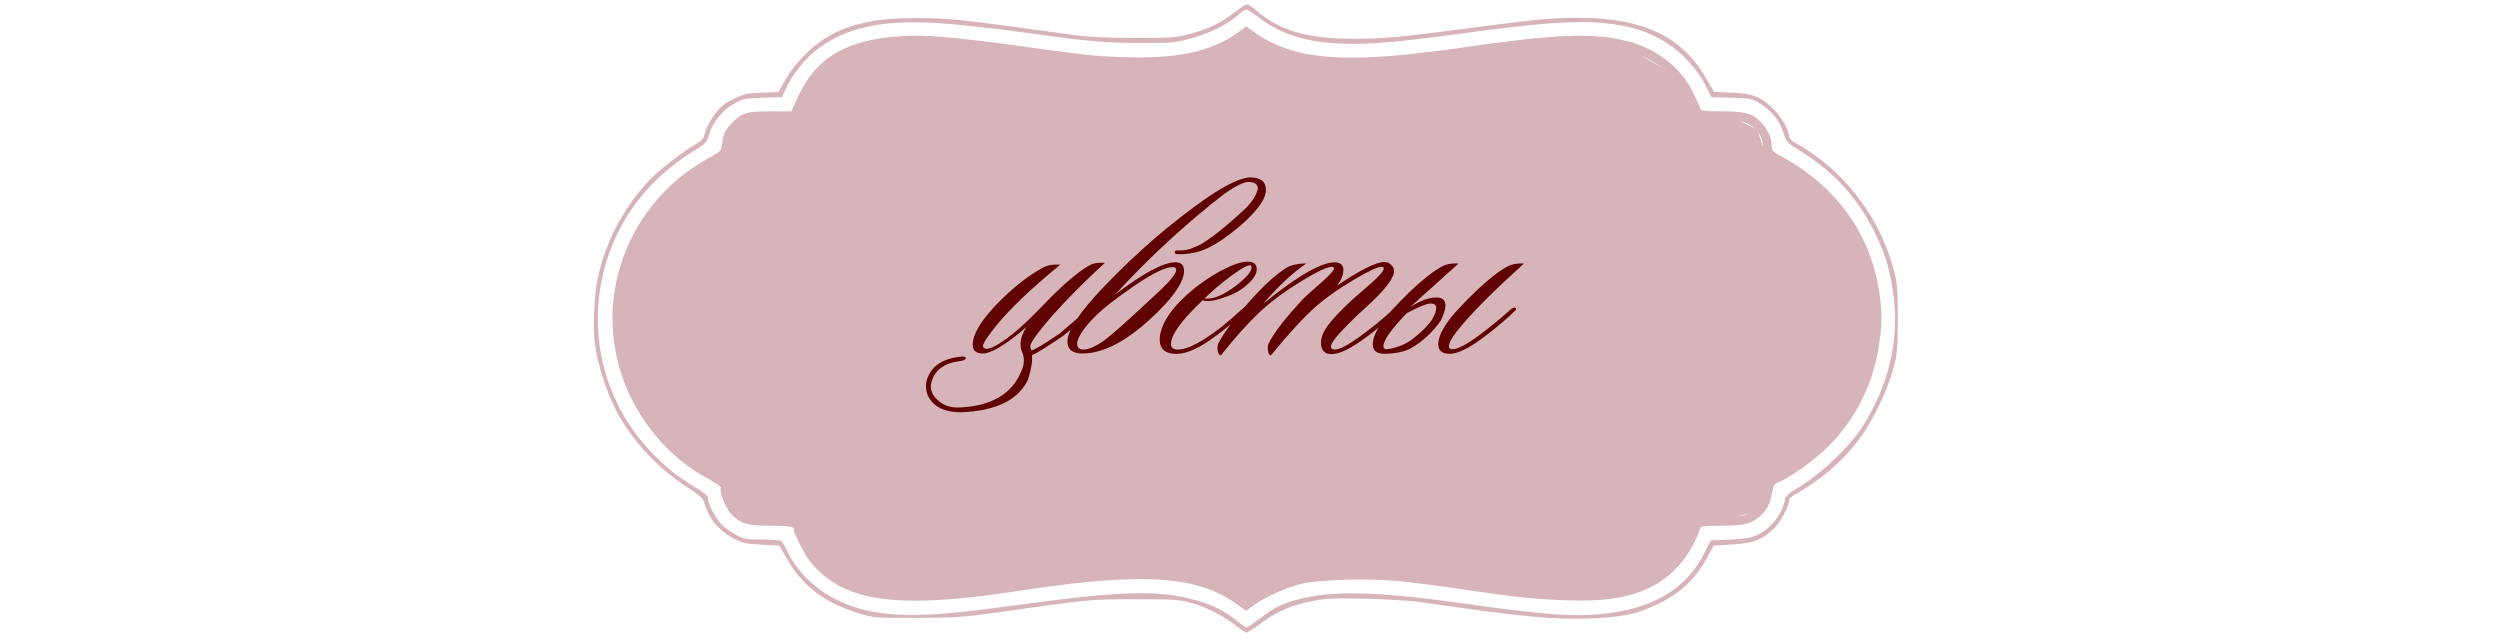 <?xml version="1.0" encoding="UTF-8"?> <svg xmlns="http://www.w3.org/2000/svg" width="297" height="76" viewBox="0 0 297 76" fill="none"><path d="M70.66 40.733C71.007 43.502 72.252 47.235 73.64 49.573C75.477 52.732 78.293 55.686 81.416 57.737C83.355 59.009 83.478 59.111 83.804 60.137C84.315 61.696 85.457 63.05 87.009 63.891C88.193 64.526 88.519 64.608 90.458 64.711L92.581 64.814L93.316 66.085C95.275 69.593 97.785 71.541 102.031 72.854C103.786 73.408 103.929 73.408 108.93 73.408C113.277 73.387 114.604 73.305 117.91 72.834C129.891 71.152 129.442 71.193 134.851 71.193C139.505 71.193 140.096 71.234 141.566 71.644C143.342 72.136 145.219 73.1 146.873 74.351C147.465 74.803 148.016 75.172 148.097 75.172C148.179 75.172 148.995 74.639 149.914 73.962C151.873 72.546 153.547 71.849 156.078 71.377C157.609 71.07 158.67 71.049 162.405 71.131C164.875 71.213 167.589 71.357 168.426 71.48C180.713 73.264 184.326 73.633 188.837 73.469C192.653 73.346 194.429 72.977 196.899 71.787C199.736 70.413 201.512 68.711 202.879 66.106L203.573 64.814L205.737 64.691C208.206 64.567 209.451 64.096 210.798 62.742C211.554 61.962 212.513 60.178 212.513 59.522C212.513 59.316 212.799 58.988 213.146 58.804C216.228 57.122 218.963 54.763 220.922 52.117C222.494 50.004 224.188 46.476 224.902 43.892C225.412 41.984 225.453 41.553 225.453 37.841C225.453 34.149 225.412 33.697 224.922 31.851C223.208 25.554 218.861 20.016 213.146 16.878C212.758 16.652 212.513 16.365 212.513 16.099C212.513 15.401 211.574 13.801 210.635 12.899C209.186 11.483 208.247 11.114 205.777 11.012L203.634 10.909L202.614 9.186C199.756 4.263 195.082 2.11 187.428 2.11C184.204 2.13 182.673 2.274 174.243 3.381C166.65 4.386 164.222 4.612 160.956 4.612C155.282 4.612 151.975 3.648 149.077 1.105C148.71 0.776 148.281 0.51 148.138 0.51C147.995 0.51 147.342 0.941 146.669 1.453C145.036 2.725 143.566 3.443 141.382 4.017C139.709 4.468 139.137 4.51 134.851 4.51C132.157 4.51 129.34 4.386 128.218 4.243C113.277 2.192 112.95 2.151 108.583 2.151C103.705 2.151 100.459 2.93 97.704 4.756C96.091 5.822 94.377 7.668 93.377 9.35L92.479 10.93L90.478 11.012C88.723 11.073 88.315 11.176 87.111 11.771C86.009 12.304 85.56 12.694 84.866 13.637C84.376 14.293 83.886 15.237 83.763 15.729C83.58 16.488 83.396 16.714 82.661 17.124C81.151 17.965 78.089 20.345 76.967 21.575C73.926 24.919 71.864 28.918 70.987 33.164C70.599 35.092 70.415 38.907 70.66 40.733ZM71.395 33.779C72.599 27.113 76.436 21.616 82.437 17.924C83.804 17.083 83.947 16.939 84.233 15.996C84.641 14.56 85.845 13.083 87.192 12.324C88.233 11.73 88.499 11.689 90.621 11.607L92.907 11.545L93.316 10.643C93.948 9.166 95.357 7.32 96.663 6.212C100.296 3.176 105.113 2.171 112.808 2.848C114.93 3.033 118.339 3.402 120.359 3.689C129.075 4.899 130.912 5.084 135.157 5.104C138.933 5.125 139.525 5.084 141.178 4.653C143.444 4.058 145.566 3.053 146.873 1.966C147.403 1.494 147.954 1.125 148.057 1.125C148.179 1.125 148.832 1.556 149.526 2.069C153.241 4.92 157.935 5.72 165.977 4.92C167.61 4.756 171.692 4.263 175.06 3.792C185.612 2.376 189.939 2.274 194.062 3.361C197.817 4.345 200.981 6.909 202.736 10.376L203.308 11.545L205.716 11.607C208.063 11.689 208.165 11.709 209.206 12.386C210.553 13.248 211.452 14.396 211.88 15.811C212.207 16.858 212.309 16.981 213.738 17.842C218.065 20.529 220.881 23.688 223.024 28.262C224.086 30.518 224.657 32.569 224.984 35.42C225.596 40.733 224.31 45.902 221.187 50.804C219.799 52.958 216.513 56.137 214.105 57.614C212.431 58.64 212.125 58.906 212.023 59.46C211.717 61.06 210.39 62.762 208.859 63.521C208.104 63.891 207.431 63.993 205.594 64.096L203.247 64.198L202.573 65.531C200.165 70.331 195.776 72.71 188.735 73.059C185.877 73.182 182.04 72.854 174.549 71.787C162.854 70.126 157.405 70.064 152.975 71.582C151.832 71.972 150.996 72.464 149.383 73.674C148.75 74.167 148.159 74.556 148.077 74.556C147.995 74.556 147.424 74.146 146.811 73.654C145.322 72.485 143.893 71.787 142.056 71.295C137.341 70.044 133.361 70.167 119.992 71.993C110.215 73.326 106.072 73.387 102.133 72.3C98.153 71.193 95.03 68.67 93.438 65.326C93.213 64.814 92.907 64.342 92.805 64.26C92.683 64.178 91.683 64.096 90.54 64.096C88.723 64.096 88.356 64.034 87.478 63.562C86.927 63.275 86.172 62.742 85.805 62.393C85.07 61.675 84.131 59.932 84.131 59.255C84.131 58.927 83.763 58.599 82.641 57.922C80.579 56.691 79.171 55.583 77.375 53.717C72.293 48.404 70.088 41.041 71.395 33.779Z" fill="#D7B4BA"></path><path d="M73.007 41.04C74.028 47.727 78.273 53.757 84.192 56.916C85.049 57.388 85.723 57.86 85.641 57.962C85.417 58.331 86.172 60.3 86.784 60.977C87.948 62.208 88.723 62.454 91.356 62.454C93.867 62.454 94.336 62.536 94.336 63.008C94.336 63.398 95.479 65.695 96.071 66.475C99.888 71.5 106.256 72.464 120.829 70.228C133.565 68.259 140.158 68.32 144.648 70.433C145.342 70.741 146.363 71.356 146.955 71.787L148.036 72.566L148.934 71.91C150.322 70.905 153.057 69.695 154.751 69.326C156.854 68.854 162.691 68.69 165.936 69.018C167.365 69.141 170.08 69.49 171.998 69.756C173.896 70.043 176.733 70.454 178.264 70.659C182.163 71.233 187.674 71.5 190.286 71.254C194.205 70.905 196.899 69.777 199.063 67.603C200.287 66.372 201.369 64.587 201.961 62.823C202.083 62.495 202.389 62.454 204.594 62.454C207.431 62.454 208.247 62.188 209.39 61.018C210.064 60.321 210.329 59.706 210.574 58.29C210.676 57.654 210.819 57.47 211.431 57.224C212.778 56.649 215.656 54.578 217.126 53.121C220.453 49.799 222.535 45.676 223.229 40.979C223.596 38.579 223.616 37.184 223.31 35.051C222.331 27.872 218.208 22.108 211.513 18.518C210.554 17.985 210.472 17.883 210.472 17.226C210.472 16.344 209.901 15.175 209.105 14.416C208.104 13.452 207.247 13.226 204.553 13.226C202.389 13.226 202.083 13.185 201.981 12.857C201.92 12.673 201.532 11.832 201.144 10.991C199.757 8.078 196.858 5.801 193.429 4.919C189.266 3.853 184.979 4.017 173.672 5.658C159.772 7.668 153.69 7.196 148.914 3.75L148.057 3.135L147.077 3.853C143.852 6.15 139.852 7.011 133.524 6.786C129.871 6.663 129.34 6.601 120.094 5.329C113.298 4.406 109.889 4.119 107.256 4.283C100.562 4.673 96.888 6.827 94.724 11.647L94.03 13.226H91.52C88.601 13.226 88.05 13.411 86.805 14.765C86.05 15.585 85.886 16.016 85.723 17.513C85.682 17.883 85.335 18.17 84.335 18.703C76.191 23.052 71.619 32.056 73.007 41.04ZM74.028 34.661C75.069 28.159 79.11 22.6 84.866 19.729L86.499 18.908L86.723 17.616C86.989 16.037 87.58 15.155 88.703 14.642C89.377 14.334 90.05 14.252 92.234 14.252H94.908L95.357 12.939C96.234 10.293 98.133 8.058 100.459 6.929C102.847 5.781 103.766 5.596 107.848 5.494C112.012 5.371 113.93 5.514 120.36 6.458C129.238 7.729 129.749 7.791 134.851 7.791C138.872 7.791 140.056 7.729 141.485 7.401C143.587 6.95 145.26 6.294 146.873 5.288L148.077 4.55L148.71 4.919C150.424 5.945 151.506 6.458 152.71 6.847C157.833 8.468 165.059 8.201 180.06 5.822C180.795 5.699 183.408 5.555 185.877 5.494C191.184 5.35 192.837 5.596 195.47 6.868C198.103 8.14 199.736 9.986 200.797 12.898L201.246 14.149L204.165 14.252C206.635 14.334 207.206 14.416 207.819 14.785C208.921 15.421 209.452 16.365 209.452 17.657V18.765L210.758 19.359C215.105 21.349 219.065 25.574 220.983 30.292C222.004 32.815 222.371 34.681 222.392 37.635C222.412 40.486 222.126 42.291 221.29 44.609C220.147 47.727 218.473 50.311 216.085 52.588C214.35 54.229 213.248 55.029 211.146 56.096L209.574 56.916L209.533 57.921C209.452 59.213 209.043 60.013 208.084 60.752C207.37 61.306 207.247 61.326 204.308 61.429L201.246 61.531L200.879 62.598C199.165 67.521 195.593 69.92 189.551 70.228C185.081 70.454 182.612 70.228 170.263 68.464C167.018 67.992 165.773 67.91 161.385 67.91C157.139 67.89 156.037 67.951 154.772 68.259C152.751 68.751 150.363 69.695 149.241 70.454C148.73 70.782 148.24 71.069 148.159 71.069C148.057 71.069 147.424 70.741 146.73 70.331C145.138 69.408 142.525 68.505 140.056 68.074C138.484 67.808 137.28 67.767 133.627 67.849C131.157 67.91 128.585 68.054 127.912 68.177C125.952 68.526 118.176 69.592 114.951 69.961C112.828 70.187 110.869 70.269 108.011 70.208C104.317 70.126 103.909 70.085 102.398 69.551C101.5 69.243 100.357 68.751 99.868 68.464C97.806 67.254 96.153 65.162 95.357 62.741L94.908 61.429H92.173C89.152 61.429 88.274 61.182 87.417 60.075C86.968 59.501 86.886 59.275 86.682 57.736C86.54 56.813 86.54 56.813 84.948 56.034C77.171 52.281 72.62 43.358 74.028 34.661Z" fill="#D7B4BA"></path><path d="M100.014 6.767C97.015 7.108 95.129 11.398 94.561 13.5L89.592 14.052L86.716 15.553L86.425 18.387L84.424 19.22L79.548 22.93L76.338 27.598L74.504 30.974L73.211 35.058L73.585 40.226L74.752 45.103L78.212 51.313L80.921 53.98L85.924 57.356L86.716 59.982L89.172 62.024H94.508L96.592 66.275L100.593 69.443L105.511 70.735L115.181 70.485L122.933 69.443L131.102 68.401H140.23L148.149 71.694L152.066 69.651L157.651 68.401H166.987L173.656 69.651L183.826 70.61H191.328L196.746 68.943L199.663 65.942L201.497 61.857L205.207 61.607L208.291 60.899L209.875 59.232L210.375 57.148L215.043 54.022L218.752 49.979L221.92 44.811L222.628 39.143V34.475L220.211 28.056L216.627 23.18L211.917 19.762L209.916 18.803L208.749 15.386L205.874 13.969L201.914 13.719L201.372 12.677L198.747 8.801L192.87 5.383L183.659 5.133L177.059 6.171L168.025 6.767L158.906 7.449L152.769 6.171L148.337 3.955L141.349 6.767L132.144 7.449L122.855 6.171L108.622 4.807C109.162 5.205 109.849 5.762 108.281 4.807C106.713 3.852 102.116 5.716 100.014 6.767Z" fill="#D7B4BA"></path><path d="M110.051 45.342C110.483 43.638 111.791 42.654 113.975 42.39C114.455 42.318 114.707 42.366 114.731 42.534C114.779 42.678 114.575 42.798 114.119 42.894C112.079 43.11 110.903 44.046 110.591 45.702C110.519 46.422 110.831 47.07 111.527 47.646C112.199 48.222 113.063 48.474 114.119 48.402C117.863 48.21 120.275 46.758 121.355 44.046C121.667 43.374 121.715 42.69 121.499 41.994C121.307 41.61 121.223 41.214 121.247 40.806C121.247 40.254 121.475 39.594 121.931 38.826C121.619 39.138 121.199 39.498 120.671 39.906C118.871 41.298 117.575 41.994 116.783 41.994C115.967 41.994 115.559 41.646 115.559 40.95C115.559 39.75 116.459 38.202 118.259 36.306C120.059 34.41 121.883 32.934 123.731 31.878C124.355 31.518 125.099 31.374 125.963 31.446C122.531 34.254 119.987 36.678 118.331 38.718C117.299 39.99 116.783 40.782 116.783 41.094C116.783 41.238 116.843 41.334 116.963 41.382C117.467 41.622 118.619 41.022 120.419 39.582C121.259 38.91 122.399 37.83 123.839 36.342C126.119 33.966 127.943 32.382 129.311 31.59C129.815 31.278 130.463 31.158 131.255 31.23C128.159 34.086 125.735 36.582 123.983 38.718C122.927 40.014 122.399 40.818 122.399 41.13C122.399 41.25 122.447 41.418 122.543 41.634C122.975 41.514 124.091 40.842 125.891 39.618C125.939 39.57 127.103 38.574 129.383 36.63C129.599 36.486 129.755 36.462 129.851 36.558C129.971 36.678 129.935 36.81 129.743 36.954C128.903 37.77 127.751 38.754 126.287 39.906C124.439 41.178 123.203 41.946 122.579 42.21C122.699 42.738 122.555 43.686 122.147 45.054C121.019 47.502 118.367 48.81 114.191 48.978C112.727 48.978 111.635 48.63 110.915 47.934C110.171 47.238 109.883 46.374 110.051 45.342ZM141.892 30.006C141.196 30.174 140.464 30.234 139.696 30.186C139.504 30.018 139.504 29.874 139.696 29.754C140.536 29.802 141.244 29.682 141.82 29.394C142.9 29.058 144.772 27.678 147.436 25.254C148.444 24.39 149.104 23.49 149.416 22.554C149.488 21.93 149.116 21.618 148.3 21.618C147.748 21.618 146.8 22.086 145.456 23.022C140.92 26.526 136.6 30.51 132.496 34.974C135.856 32.43 138.232 31.158 139.624 31.158C140.32 31.158 140.668 31.494 140.668 32.166C140.668 33.39 139.588 35.058 137.428 37.17C134.14 40.386 131.2 41.994 128.608 41.994C127.408 41.994 126.808 41.526 126.808 40.59C126.808 39.246 128.284 37.038 131.236 33.966C135.052 29.982 139.084 26.502 143.332 23.526C145.78 21.87 147.532 21.054 148.588 21.078C149.812 21.102 150.412 21.606 150.388 22.59C150.412 23.478 149.608 24.702 147.976 26.262C145.48 28.494 143.452 29.742 141.892 30.006ZM139.3 31.734C138.124 31.734 135.676 33.15 131.956 35.982C130.732 36.918 129.724 37.89 128.932 38.898C128.164 39.906 127.852 40.638 127.996 41.094C128.092 41.382 128.32 41.526 128.68 41.526C129.376 41.526 130.288 41.106 131.416 40.266C132.184 39.666 133.516 38.49 135.412 36.738C136.276 35.946 137.128 35.154 137.968 34.362C139.144 33.234 139.732 32.466 139.732 32.058C139.732 31.842 139.588 31.734 139.3 31.734ZM149.301 31.986C149.301 32.706 148.677 33.51 147.429 34.398C146.949 34.734 146.289 35.046 145.449 35.334C144.633 35.622 143.973 35.766 143.469 35.766C143.205 35.766 143.013 35.73 142.893 35.658C140.373 38.034 139.113 39.774 139.113 40.878C139.113 41.31 139.377 41.526 139.905 41.526C140.697 41.526 141.741 41.118 143.037 40.302C144.453 39.414 145.977 38.202 147.609 36.666C147.849 36.45 148.017 36.402 148.113 36.522C148.209 36.642 148.149 36.81 147.933 37.026C146.541 38.298 145.161 39.414 143.793 40.374C142.041 41.598 140.577 42.15 139.401 42.03C138.225 41.91 137.685 41.262 137.781 40.086C137.925 38.622 138.861 37.062 140.589 35.406C141.789 34.254 143.145 33.246 144.657 32.382C146.193 31.518 147.381 31.086 148.221 31.086C148.941 31.086 149.301 31.386 149.301 31.986ZM148.617 31.554C148.401 31.386 147.645 31.77 146.349 32.706C145.149 33.594 144.069 34.506 143.109 35.442C143.181 35.466 143.277 35.478 143.397 35.478C144.381 35.478 145.593 34.914 147.033 33.786C148.137 32.898 148.689 32.226 148.689 31.77C148.689 31.674 148.665 31.602 148.617 31.554ZM165.861 36.774C165.957 36.87 165.873 37.05 165.609 37.314C164.265 38.562 162.933 39.642 161.613 40.554C159.933 41.73 158.661 42.222 157.797 42.03C157.221 41.886 156.933 41.454 156.933 40.734C156.933 40.134 157.173 39.486 157.653 38.79C158.229 37.974 159.261 36.882 160.749 35.514C161.493 34.866 162.237 34.218 162.981 33.57C163.917 32.73 164.385 32.178 164.385 31.914C164.385 31.77 164.313 31.698 164.169 31.698C163.665 31.698 162.549 32.214 160.821 33.246C159.021 34.302 157.509 35.37 156.285 36.45C154.893 37.674 153.129 39.594 150.993 42.21C150.801 42.21 150.681 42.018 150.633 41.634C150.585 41.298 150.609 41.022 150.705 40.806C151.377 39.486 152.745 37.722 154.809 35.514C154.953 35.346 155.685 34.686 157.005 33.534C157.989 32.67 158.481 32.118 158.481 31.878C158.481 31.806 158.445 31.758 158.373 31.734C157.965 31.566 156.717 32.118 154.629 33.39C152.565 34.662 150.897 35.898 149.625 37.098C148.185 38.466 146.661 40.17 145.053 42.21C144.861 42.21 144.729 42.03 144.657 41.67C144.609 41.334 144.633 41.046 144.729 40.806C145.593 39.174 147.141 37.17 149.373 34.794C150.549 33.546 151.665 32.574 152.721 31.878C153.297 31.494 154.125 31.302 155.205 31.302C153.645 32.334 151.941 33.918 150.093 36.054C154.437 32.55 157.365 30.93 158.877 31.194C159.357 31.29 159.597 31.59 159.597 32.094C159.597 32.67 159.345 33.282 158.841 33.93C161.625 32.058 163.497 31.122 164.457 31.122C164.769 31.122 165.033 31.23 165.249 31.446C165.489 31.662 165.609 31.914 165.609 32.202C165.609 33.066 164.505 34.494 162.297 36.486C161.265 37.422 160.305 38.358 159.417 39.294C158.553 40.206 158.121 40.83 158.121 41.166C158.121 41.406 158.253 41.526 158.517 41.526C159.117 41.526 160.113 41.022 161.505 40.014C162.897 39.006 164.157 37.986 165.285 36.954C165.549 36.714 165.741 36.654 165.861 36.774ZM167.518 36.486C168.718 35.718 169.774 35.334 170.686 35.334C171.886 35.382 172.042 36.306 171.154 38.106C170.17 39.498 169.006 40.578 167.662 41.346C166.918 41.778 165.85 42.006 164.458 42.03C163.546 42.03 163.09 41.658 163.09 40.914C163.09 39.762 163.978 38.262 165.754 36.414C168.058 33.99 169.906 32.406 171.298 31.662C171.85 31.374 172.51 31.254 173.278 31.302C169.942 34.302 168.022 36.03 167.518 36.486ZM167.122 37.206C165.274 39.126 164.35 40.434 164.35 41.13C164.35 41.37 164.482 41.49 164.746 41.49C165.874 41.346 166.87 40.962 167.734 40.338C168.862 39.474 169.666 38.67 170.146 37.926C170.818 36.726 170.782 36.102 170.038 36.054C169.582 36.03 168.61 36.414 167.122 37.206ZM181.054 31.302C177.718 34.302 175.222 36.786 173.566 38.754C172.606 39.906 172.126 40.698 172.126 41.13C172.126 41.37 172.258 41.49 172.522 41.49C173.17 41.49 174.25 40.926 175.762 39.798C177.082 38.814 178.342 37.782 179.542 36.702C179.782 36.534 179.95 36.498 180.046 36.594C180.166 36.714 180.118 36.846 179.902 36.99C178.942 37.95 177.67 39.018 176.086 40.194C174.43 41.418 173.146 42.03 172.234 42.03C171.322 42.03 170.866 41.658 170.866 40.914C170.866 39.762 171.754 38.262 173.53 36.414C175.834 33.99 177.682 32.406 179.074 31.662C179.626 31.374 180.286 31.254 181.054 31.302Z" fill="#600202"></path></svg> 